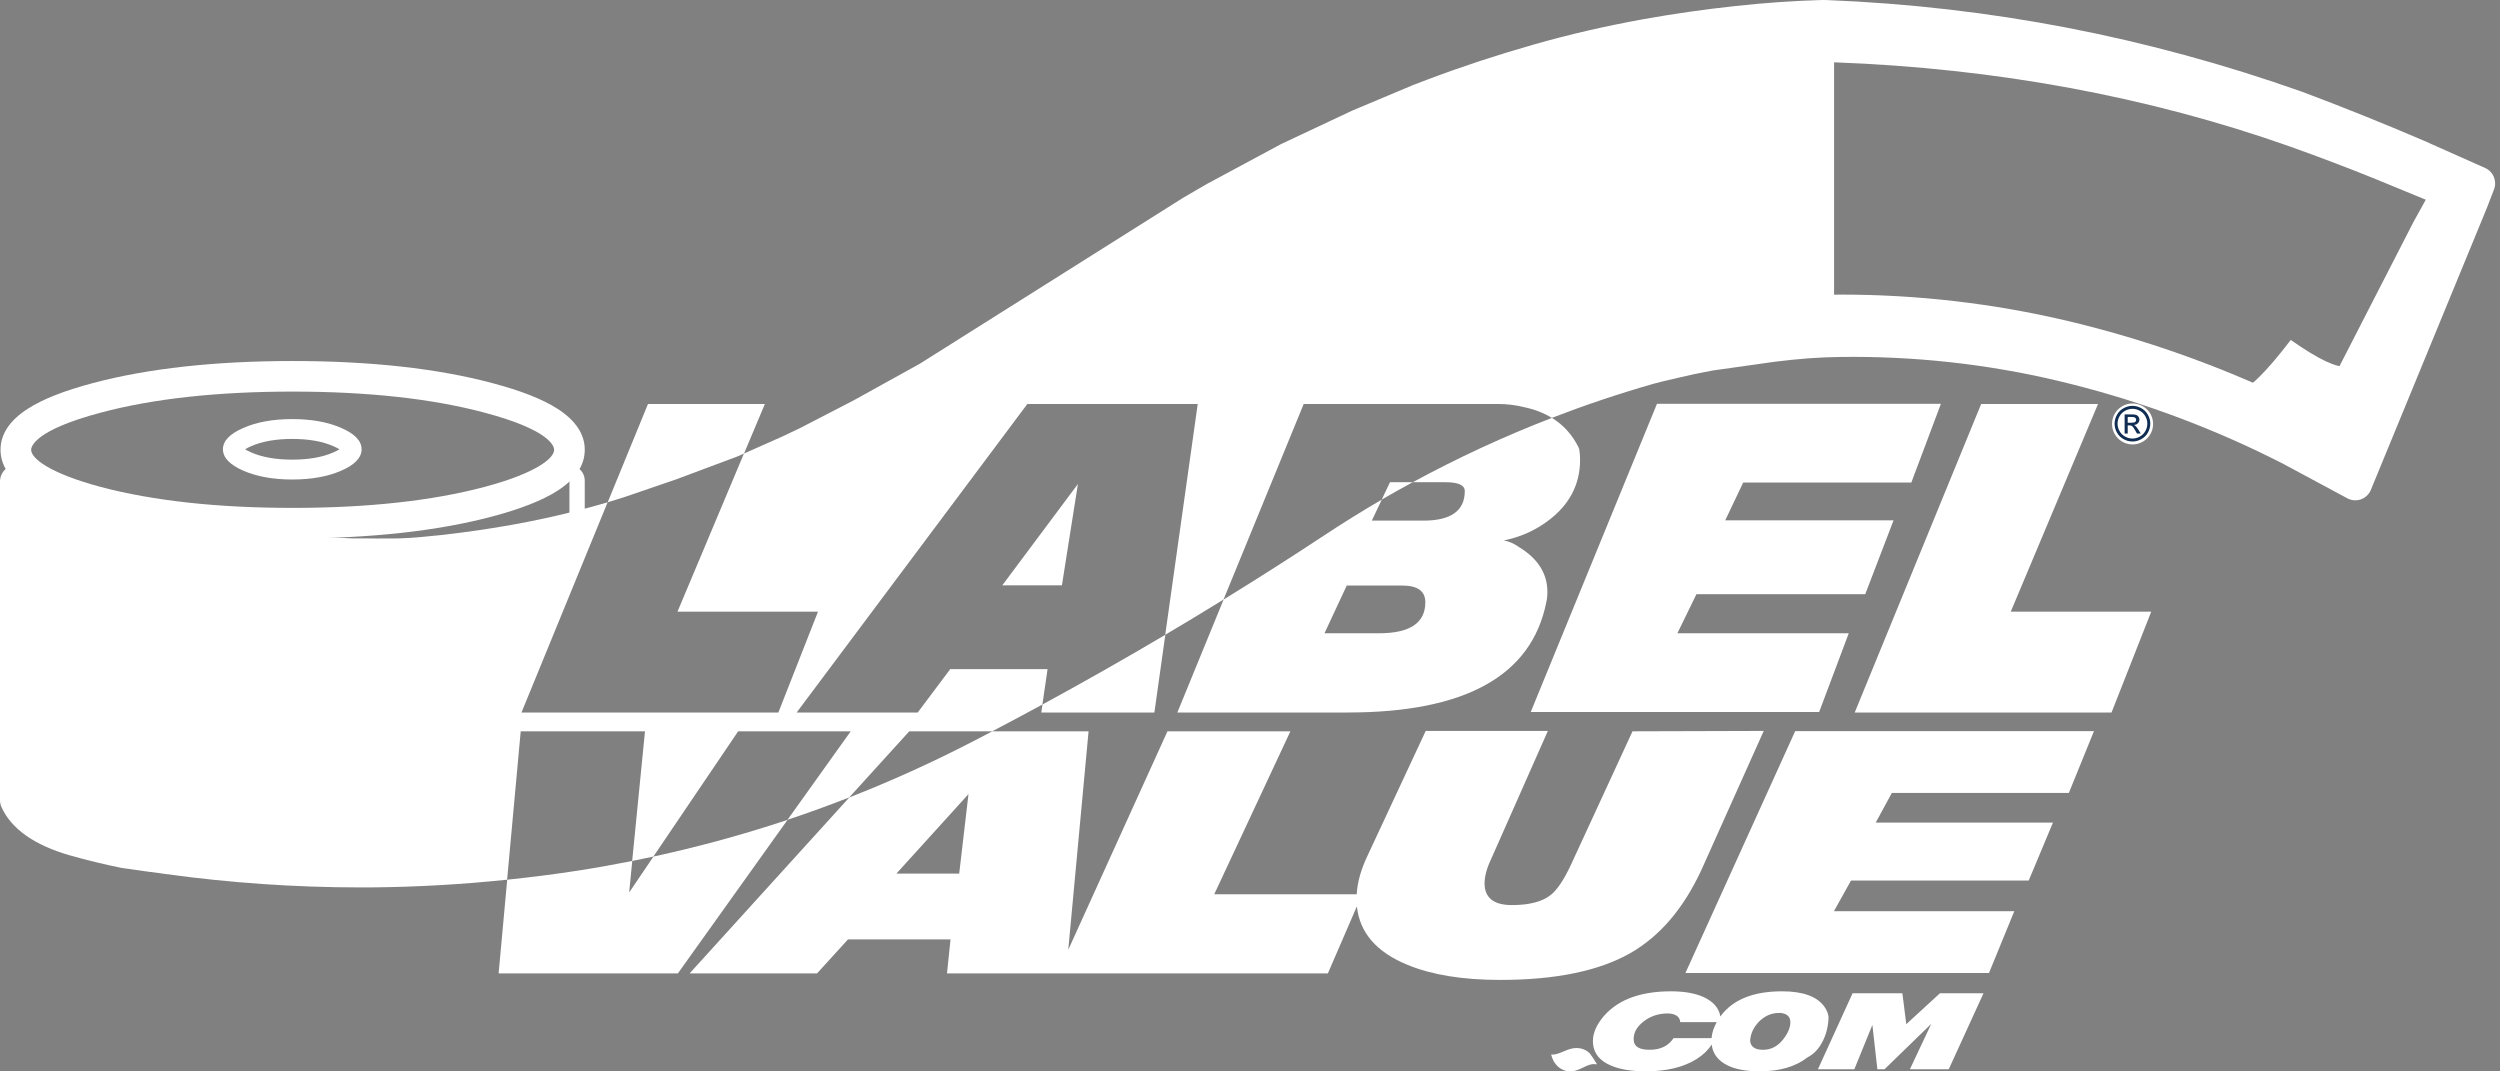 <?xml version="1.0" encoding="UTF-8"?> <svg xmlns="http://www.w3.org/2000/svg" width="154" height="66" viewBox="0 0 154 66" fill="none"><rect x="0" y="0" width="154" height="66" fill="#808080" stroke="none"/><path fill-rule="evenodd" clip-rule="evenodd" d="M132.63 26.116C132.63 26.812 132.063 27.377 131.365 27.377C130.667 27.377 130.101 26.812 130.101 26.116C130.101 25.419 130.667 24.854 131.365 24.854C132.063 24.854 132.63 25.419 132.63 26.116Z" fill="white"></path><path fill-rule="evenodd" clip-rule="evenodd" d="M113.326 18.147C113.477 18.147 113.626 18.149 113.776 18.15C113.919 18.152 114.06 18.153 114.204 18.153H114.218C118.947 18.214 123.661 18.828 128.23 19.98C132.81 21.128 137.294 22.771 141.558 24.863C141.56 24.863 141.562 24.864 141.565 24.866C141.636 24.901 141.699 24.936 141.755 24.968C141.773 24.978 141.791 24.987 141.809 24.997C141.82 25.003 141.833 25.01 141.844 25.017L142.613 25.477L148.694 13.626C148.699 13.616 148.704 13.606 148.711 13.596L149.429 12.302C149.28 12.241 149.13 12.18 148.98 12.118C148.12 11.765 147.233 11.4 146.357 11.039C146.355 11.038 146.352 11.036 146.349 11.035C144.637 10.341 142.865 9.669 141.084 9.034C132.363 5.947 122.913 4.2 112.98 3.839V18.155L113.299 18.148C113.308 18.147 113.317 18.147 113.326 18.147ZM142.716 27.638C142.499 27.638 142.274 27.6 142.044 27.523C141.974 27.499 141.906 27.468 141.843 27.43L140.795 26.804C140.779 26.795 140.761 26.785 140.744 26.776C140.705 26.754 140.668 26.734 140.639 26.719C136.506 24.692 132.162 23.1 127.725 21.988C123.313 20.877 118.762 20.283 114.197 20.224C114.049 20.224 113.902 20.222 113.754 20.221C113.617 20.219 113.479 20.218 113.34 20.218L111.97 20.253C111.689 20.261 111.419 20.155 111.219 19.96C111.018 19.765 110.905 19.498 110.905 19.218V2.771C110.905 2.491 111.018 2.224 111.219 2.029C111.419 1.834 111.692 1.728 111.97 1.735C117.24 1.874 122.42 2.394 127.364 3.281C132.31 4.168 137.159 5.448 141.779 7.083C143.606 7.734 145.421 8.423 147.174 9.135C147.186 9.139 147.198 9.144 147.208 9.149C148.063 9.502 148.93 9.858 149.769 10.203C150.127 10.35 150.485 10.496 150.842 10.643C150.846 10.645 150.85 10.646 150.853 10.648C151.584 10.958 151.912 11.702 151.669 12.498C151.647 12.567 151.618 12.634 151.583 12.697L150.533 14.585L144.448 26.444C144.073 27.215 143.442 27.638 142.716 27.638Z" fill="white"></path><path fill-rule="evenodd" clip-rule="evenodd" d="M18.027 24.122C13.408 24.122 9.433 24.557 6.212 25.417C2.126 26.5 1.918 27.514 1.918 27.706C1.918 28.235 3.043 29.15 6.212 29.997C9.44 30.852 13.416 31.286 18.027 31.286C22.64 31.286 26.613 30.852 29.836 29.997C33.009 29.151 34.135 28.235 34.135 27.706C34.135 27.514 33.928 26.5 29.838 25.417C26.62 24.557 22.646 24.122 18.027 24.122ZM18.027 33.168C13.252 33.168 9.113 32.713 5.726 31.816C3.95 31.341 2.639 30.823 1.715 30.231C0.598 29.516 0.033 28.667 0.033 27.706C0.033 26.744 0.598 25.893 1.715 25.177C2.64 24.585 3.951 24.068 5.725 23.597C9.106 22.697 13.244 22.239 18.027 22.239C22.812 22.239 26.948 22.697 30.323 23.598C32.099 24.068 33.412 24.585 34.337 25.177C35.454 25.893 36.021 26.744 36.021 27.706C36.021 28.667 35.454 29.516 34.337 30.232C33.413 30.823 32.1 31.342 30.323 31.816H30.322C26.94 32.713 22.803 33.168 18.027 33.168Z" fill="white"></path><path d="M18.004 25.816C19.183 25.816 20.193 25.996 21.023 26.363C21.859 26.723 22.274 27.161 22.274 27.677C22.274 28.187 21.859 28.631 21.023 28.992C20.193 29.357 19.183 29.538 18.004 29.538C16.825 29.538 15.821 29.357 14.984 28.992C14.155 28.631 13.734 28.187 13.733 27.677C13.733 27.16 14.155 26.723 14.984 26.363C15.821 25.996 16.825 25.816 18.004 25.816ZM18.002 27.038C16.997 27.038 16.147 27.189 15.476 27.483L15.472 27.485C15.303 27.558 15.183 27.622 15.1 27.676C15.183 27.73 15.303 27.796 15.472 27.869L15.476 27.87C16.147 28.165 16.997 28.314 18.002 28.314C19.012 28.314 19.862 28.165 20.525 27.872C20.529 27.87 20.533 27.869 20.536 27.868C20.705 27.795 20.823 27.73 20.907 27.676C20.823 27.623 20.704 27.559 20.536 27.486C20.533 27.484 20.529 27.483 20.525 27.482C19.862 27.188 19.012 27.038 18.002 27.038Z" fill="white"></path><path d="M34.529 28.838C34.816 28.634 35.194 28.605 35.508 28.766C35.822 28.927 36.02 29.251 36.02 29.604V32.005C36.02 32.439 35.723 32.816 35.301 32.919C31.954 33.736 28.572 34.238 25.248 34.409C24.366 34.455 23.481 34.478 22.596 34.478C20.149 34.478 17.697 34.304 15.277 33.957C14.782 33.886 14.428 33.443 14.47 32.947C14.512 32.45 14.935 32.07 15.435 32.084C24.744 32.329 31.168 31.238 34.529 28.838ZM35.077 29.604C31.528 32.137 24.973 33.278 15.41 33.026C21.905 33.956 28.461 33.62 35.077 32.005V29.604Z" fill="white"></path><path fill-rule="evenodd" clip-rule="evenodd" d="M143.622 22.778C143.351 22.898 143.201 22.964 143.176 22.964C142.653 23.006 142.34 23.036 142.244 23.048C142.058 23.078 141.883 23.126 141.715 23.198C141.336 23.361 140.975 23.433 140.62 23.414C140.193 23.397 139.809 23.433 139.459 23.523C139.285 23.57 139.14 23.655 139.02 23.769C138.942 23.841 138.894 23.907 138.87 23.979C138.828 23.973 138.798 23.966 138.773 23.966C138.666 23.919 138.606 23.895 138.575 23.895C138.443 23.895 138.352 23.931 138.304 24.008C138.293 24.015 138.274 24.027 138.269 24.039C138.226 24.033 138.172 24.033 138.1 24.033C138.064 24.033 138.046 24.033 138.035 24.044C137.998 24.044 137.974 24.051 137.968 24.057C137.956 24.062 137.949 24.075 137.949 24.099C137.949 24.153 137.991 24.183 138.076 24.183C138.088 24.183 138.1 24.177 138.118 24.153L138.215 24.207C138.221 24.213 138.226 24.225 138.221 24.249C138.221 24.255 138.239 24.267 138.262 24.279C138.286 24.303 138.311 24.32 138.352 24.333L138.425 24.375C138.473 24.411 138.533 24.453 138.599 24.501C138.773 24.573 139.111 24.717 139.616 24.945C140.319 25.269 140.848 25.522 141.21 25.707C141.288 25.749 141.727 25.918 142.527 26.212C142.846 26.14 143.117 25.96 143.321 25.671C143.459 25.479 143.549 25.275 143.597 25.059C143.633 24.927 143.759 24.681 143.982 24.315C144.06 24.177 144.126 24.069 144.174 23.979C144.349 23.865 144.512 23.54 144.668 23.018C144.668 23 144.668 22.989 144.674 22.976C144.687 22.941 144.691 22.898 144.691 22.856C144.698 22.82 144.691 22.784 144.674 22.754C144.68 22.742 144.687 22.73 144.687 22.718C144.687 22.682 144.68 22.658 144.662 22.64C144.656 22.592 144.626 22.568 144.578 22.568C144.53 22.592 144.493 22.604 144.452 22.604H144.421C144.379 22.598 144.331 22.592 144.277 22.592C144.109 22.592 143.886 22.652 143.622 22.778Z" fill="white"></path><path fill-rule="evenodd" clip-rule="evenodd" d="M144.551 22.58L144.54 22.562C143.974 22.688 142.831 22.148 141.112 20.941C139.548 22.982 138.483 24.015 137.924 24.051C140.54 24.141 142.748 23.649 144.551 22.58Z" fill="white"></path><path d="M112.57 0.006C112.576 0.006 112.582 0.007 112.588 0.007C117.541 0.204 122.507 0.776 127.347 1.71C132.196 2.645 137.052 3.969 141.781 5.643C141.787 5.644 141.793 5.646 141.799 5.648C144.306 6.588 146.816 7.597 149.26 8.645C149.264 8.646 149.268 8.649 149.273 8.65L150.687 9.28L153.086 10.349C153.589 10.573 153.829 11.151 153.632 11.665L153.198 12.794C153.196 12.801 153.193 12.809 153.189 12.816L146.045 30.177C145.933 30.449 145.711 30.66 145.435 30.759C145.158 30.858 144.852 30.834 144.593 30.695L140.624 28.56L139.845 28.171C135.661 26.104 131.247 24.516 126.726 23.449C122.363 22.416 117.861 21.925 113.343 21.989H113.339C112.137 22 110.782 22.099 109.317 22.285L105.477 22.827C104.726 22.965 104.006 23.118 103.337 23.28C103.012 23.36 102.698 23.432 102.422 23.495L102.33 23.517C102.142 23.57 101.976 23.612 101.838 23.646C99.722 24.251 97.64 24.951 95.594 25.741C95.098 25.436 94.524 25.215 93.87 25.078C93.371 24.952 92.836 24.885 92.276 24.885H80.308L75.369 36.933C74.18 37.666 72.982 38.389 71.778 39.102L73.78 24.886H63.285L49.073 43.891H56.531L58.534 41.219H64.53L64.211 43.398C63.183 43.957 62.153 44.508 61.119 45.05H56.009L52.312 49.121C51.053 49.615 49.784 50.075 48.51 50.5L52.404 45.05H45.47L40.248 52.765C39.814 52.859 39.379 52.949 38.942 53.036L39.731 45.05H32.076L31.238 54.19C28.456 54.48 25.665 54.64 22.9 54.663C22.665 54.665 22.43 54.665 22.194 54.665C18.204 54.665 14.165 54.387 10.18 53.837C9.308 53.724 8.429 53.599 7.53 53.47C7.511 53.468 7.491 53.463 7.472 53.46C6.419 53.246 5.353 52.987 4.304 52.69C4.302 52.69 4.301 52.69 4.299 52.69C2.115 52.059 0.7 51.061 0.093 49.72C0.033 49.586 6.7717e-07 49.44 0 49.293V29.664C0 29.325 0.167 29.007 0.445 28.814C0.724 28.62 1.08 28.575 1.398 28.692L3.4 29.431C3.412 29.435 3.423 29.44 3.435 29.444C4.611 29.926 5.847 30.37 7.11 30.765C9.035 31.362 11.069 31.872 13.152 32.279C15.352 32.706 17.681 32.978 20.074 33.089H20.08L20.447 33.108C20.88 33.125 21.327 33.143 21.762 33.167C22.274 33.161 22.767 33.167 23.202 33.172C23.663 33.172 24.1 33.173 24.527 33.167C24.973 33.154 25.392 33.13 25.81 33.093H25.814C26.753 33.011 27.615 32.917 28.451 32.804C28.453 32.804 28.455 32.803 28.457 32.803C31.28 32.438 33.979 31.903 36.481 31.211C36.483 31.21 36.486 31.209 36.488 31.209C36.802 31.125 37.115 31.034 37.429 30.941L32.123 43.891H47.947L50.389 37.678H41.733L45.827 27.938L48.119 26.922L49.234 26.395L52.573 24.669L56.673 22.398L72.851 12.202L72.882 12.183L74.193 11.42C74.268 11.377 74.353 11.328 74.446 11.277L78.902 8.883C78.919 8.874 78.936 8.865 78.953 8.857L83.295 6.815C83.308 6.81 83.322 6.803 83.335 6.798L87.034 5.244C87.043 5.24 87.052 5.236 87.061 5.232C87.355 5.119 87.656 5.002 87.957 4.892C90.021 4.111 92.205 3.392 94.447 2.753C96.603 2.135 98.889 1.605 101.241 1.181C103.122 0.844 105.028 0.572 106.905 0.372C108.689 0.175 110.488 0.05 112.253 0H112.306L112.57 0.006ZM65.414 36.057H61.74L66.4 29.814L65.414 36.057ZM87.022 29.705C86.382 30.053 85.745 30.407 85.115 30.774L85.624 29.705H87.022ZM111.943 19.219L113.327 19.182C113.621 19.182 113.911 19.189 114.205 19.189C118.86 19.248 123.449 19.842 127.979 20.983C132.525 22.124 136.893 23.727 141.103 25.792C141.174 25.828 141.246 25.869 141.312 25.905L142.378 26.542C142.876 26.71 143.261 26.524 143.52 25.983L149.618 14.098L150.677 12.195C150.768 11.901 150.69 11.703 150.449 11.601C149.222 11.096 147.989 10.592 146.756 10.082L146.786 10.094C145.024 9.38 143.237 8.702 141.433 8.06C132.261 4.811 122.433 3.046 111.943 2.771V19.219Z" fill="white"></path><path d="M97.09 64.558C97.427 64.558 97.71 64.668 97.932 64.888C98.059 65.05 98.203 65.273 98.377 65.561C98.251 65.549 98.173 65.549 98.143 65.549C98.01 65.549 97.794 65.621 97.494 65.771C97.199 65.921 96.953 66 96.753 66C96.441 66 96.169 65.885 95.935 65.67C95.755 65.496 95.629 65.261 95.551 64.961H95.69C95.81 64.96 96.026 64.895 96.332 64.763C96.64 64.625 96.892 64.558 97.09 64.558ZM109.776 61.065C111.07 61.065 111.941 61.384 112.392 62.026C112.536 62.23 112.614 62.44 112.639 62.644V62.656C112.626 63.19 112.506 63.677 112.295 64.109C112.055 64.595 111.736 64.937 111.339 65.135C110.612 65.706 109.631 65.993 108.392 65.993C107.581 65.993 106.919 65.874 106.414 65.628C105.831 65.334 105.506 64.913 105.439 64.342C105.223 64.684 104.917 64.979 104.52 65.231C103.713 65.742 102.661 65.993 101.374 65.993C100.514 65.993 99.81 65.879 99.262 65.651C98.564 65.363 98.186 64.913 98.131 64.301C98.084 63.815 98.246 63.317 98.624 62.806C99.491 61.648 100.928 61.065 102.937 61.065C103.755 61.065 104.429 61.185 104.958 61.425C105.541 61.702 105.885 62.092 105.975 62.614C106.726 61.581 107.99 61.065 109.776 61.065ZM117.427 63.089L119.501 61.185H122.184L120.042 65.867H117.649L118.966 63.07L116.085 65.867H115.646L115.339 63.136L114.227 65.867H111.983L114.119 61.185H117.186L117.427 63.089ZM102.733 62.428C102.149 62.428 101.644 62.602 101.217 62.945C100.79 63.286 100.598 63.671 100.639 64.109C100.676 64.481 101.001 64.667 101.62 64.667C102.287 64.667 102.775 64.427 103.094 63.947H105.433C105.457 63.623 105.566 63.292 105.752 62.962H103.502C103.49 62.77 103.406 62.638 103.256 62.553C103.112 62.47 102.937 62.428 102.733 62.428ZM109.595 62.397C109.12 62.397 108.705 62.578 108.35 62.938C108.037 63.262 107.858 63.623 107.816 64.025C107.809 64.067 107.809 64.097 107.809 64.121C107.846 64.487 108.11 64.667 108.609 64.667C109.114 64.667 109.535 64.439 109.877 63.982C110.179 63.581 110.311 63.215 110.282 62.879C110.263 62.728 110.196 62.608 110.077 62.524C109.95 62.439 109.794 62.397 109.595 62.397ZM91.842 52.943C91.541 53.579 91.415 54.131 91.457 54.593C91.535 55.367 92.088 55.752 93.135 55.753C94.211 55.753 95.012 55.542 95.535 55.122C95.92 54.81 96.323 54.216 96.738 53.339L100.563 45.049L108.646 45.025L104.803 53.597C103.697 55.975 102.235 57.686 100.407 58.724C98.476 59.816 95.811 60.363 92.414 60.363C90.11 60.363 88.209 60.056 86.711 59.438C84.793 58.658 83.752 57.451 83.584 55.831L81.797 59.961H58.335L58.552 57.866H52.237L50.33 59.961H42.481L52.318 49.122C54.889 48.114 57.424 46.968 59.891 45.692C60.303 45.479 60.715 45.265 61.126 45.049H67.056L65.805 58.507L71.915 45.049H79.488L74.797 55.087H83.572C83.615 54.354 83.831 53.573 84.221 52.751L87.824 45.025H95.348L91.842 52.943ZM41.757 59.961H30.715L31.244 54.19C32.701 54.038 34.157 53.854 35.606 53.63C36.724 53.456 37.838 53.257 38.948 53.036L38.756 54.978L40.253 52.764C42.903 52.19 45.517 51.483 48.066 50.65C48.216 50.601 48.365 50.55 48.515 50.5L41.757 59.961ZM127.442 48.843H116.538L115.544 50.674H126.461L124.969 54.24H114.023L112.971 56.13H124.08L122.522 59.936H103.823L110.583 45.038H128.988L127.442 48.843ZM55.219 53.813H59.087L59.659 48.916L55.219 53.813ZM71.11 43.89H64.145L64.216 43.397C66.762 42.013 69.288 40.58 71.784 39.102L71.11 43.89ZM95.598 25.741C96.303 26.174 96.85 26.778 97.238 27.556C97.256 27.599 97.274 27.641 97.286 27.695C97.315 27.887 97.334 28.102 97.334 28.325C97.334 29.861 96.66 31.127 95.319 32.112C94.507 32.706 93.611 33.097 92.637 33.289C92.967 33.355 93.274 33.487 93.557 33.691C94.729 34.4 95.319 35.325 95.319 36.465C95.319 36.705 95.295 36.916 95.252 37.101C94.344 41.627 90.267 43.89 83.019 43.89H72.524L75.374 36.932C77.47 35.641 79.543 34.32 81.585 32.97C82.744 32.204 83.923 31.472 85.12 30.775L84.504 32.071H87.68C89.376 32.071 90.231 31.464 90.231 30.252C90.231 29.885 89.833 29.705 89.045 29.705H87.028C89.798 28.2 92.659 26.875 95.598 25.741ZM123.863 37.677H132.517L130.07 43.89H114.251L122.04 24.885H129.239L123.863 37.677ZM117.738 29.724H107.381L106.274 32.052H116.643L114.899 36.603H104.5L103.327 39.01H113.883L112.06 43.86H94.293L102.07 24.874H119.56L117.738 29.724ZM81.588 39.01H84.944C86.851 39.01 87.8 38.374 87.8 37.101C87.8 36.411 87.326 36.069 86.376 36.069H82.96L81.588 39.01ZM45.833 27.937L45.459 28.104L41.652 29.529L39.561 30.245C39.556 30.246 39.549 30.248 39.544 30.251C38.85 30.501 38.143 30.731 37.434 30.941L39.916 24.885H47.117L45.833 27.937Z" fill="white"></path><path fill-rule="evenodd" clip-rule="evenodd" d="M131.067 26.041H131.299C131.41 26.041 131.485 26.024 131.526 25.992C131.566 25.959 131.586 25.916 131.586 25.861C131.586 25.826 131.576 25.794 131.557 25.767C131.537 25.739 131.51 25.719 131.476 25.706C131.441 25.692 131.378 25.685 131.285 25.685H131.067V26.041ZM130.877 26.706V25.525H131.283C131.422 25.525 131.522 25.536 131.584 25.557C131.646 25.58 131.696 25.618 131.733 25.672C131.77 25.726 131.788 25.784 131.788 25.844C131.788 25.931 131.758 26.006 131.696 26.07C131.635 26.134 131.552 26.17 131.451 26.178C131.493 26.196 131.526 26.216 131.55 26.241C131.598 26.287 131.657 26.365 131.726 26.474L131.87 26.706H131.637L131.532 26.52C131.449 26.373 131.383 26.281 131.332 26.244C131.297 26.218 131.246 26.204 131.179 26.204H131.067V26.706H130.877ZM131.359 25.183C131.204 25.183 131.054 25.223 130.908 25.302C130.761 25.381 130.647 25.493 130.564 25.641C130.482 25.787 130.441 25.94 130.441 26.1C130.441 26.258 130.481 26.409 130.563 26.554C130.644 26.699 130.756 26.812 130.902 26.892C131.048 26.974 131.2 27.014 131.359 27.014C131.517 27.014 131.669 26.974 131.815 26.892C131.961 26.812 132.073 26.699 132.154 26.554C132.234 26.409 132.275 26.258 132.275 26.1C132.275 25.94 132.234 25.787 132.152 25.641C132.07 25.493 131.956 25.381 131.808 25.302C131.663 25.223 131.512 25.183 131.359 25.183ZM131.359 25.001C131.543 25.001 131.724 25.048 131.899 25.143C132.075 25.238 132.212 25.373 132.31 25.549C132.409 25.725 132.458 25.908 132.458 26.1C132.458 26.289 132.409 26.471 132.312 26.645C132.215 26.819 132.08 26.955 131.906 27.051C131.731 27.148 131.549 27.196 131.359 27.196C131.168 27.196 130.986 27.148 130.812 27.051C130.637 26.955 130.502 26.819 130.404 26.645C130.307 26.471 130.259 26.289 130.259 26.1C130.259 25.908 130.308 25.725 130.407 25.549C130.505 25.373 130.643 25.238 130.819 25.143C130.993 25.048 131.174 25.001 131.359 25.001Z" fill="#0F2D52"></path></svg> 